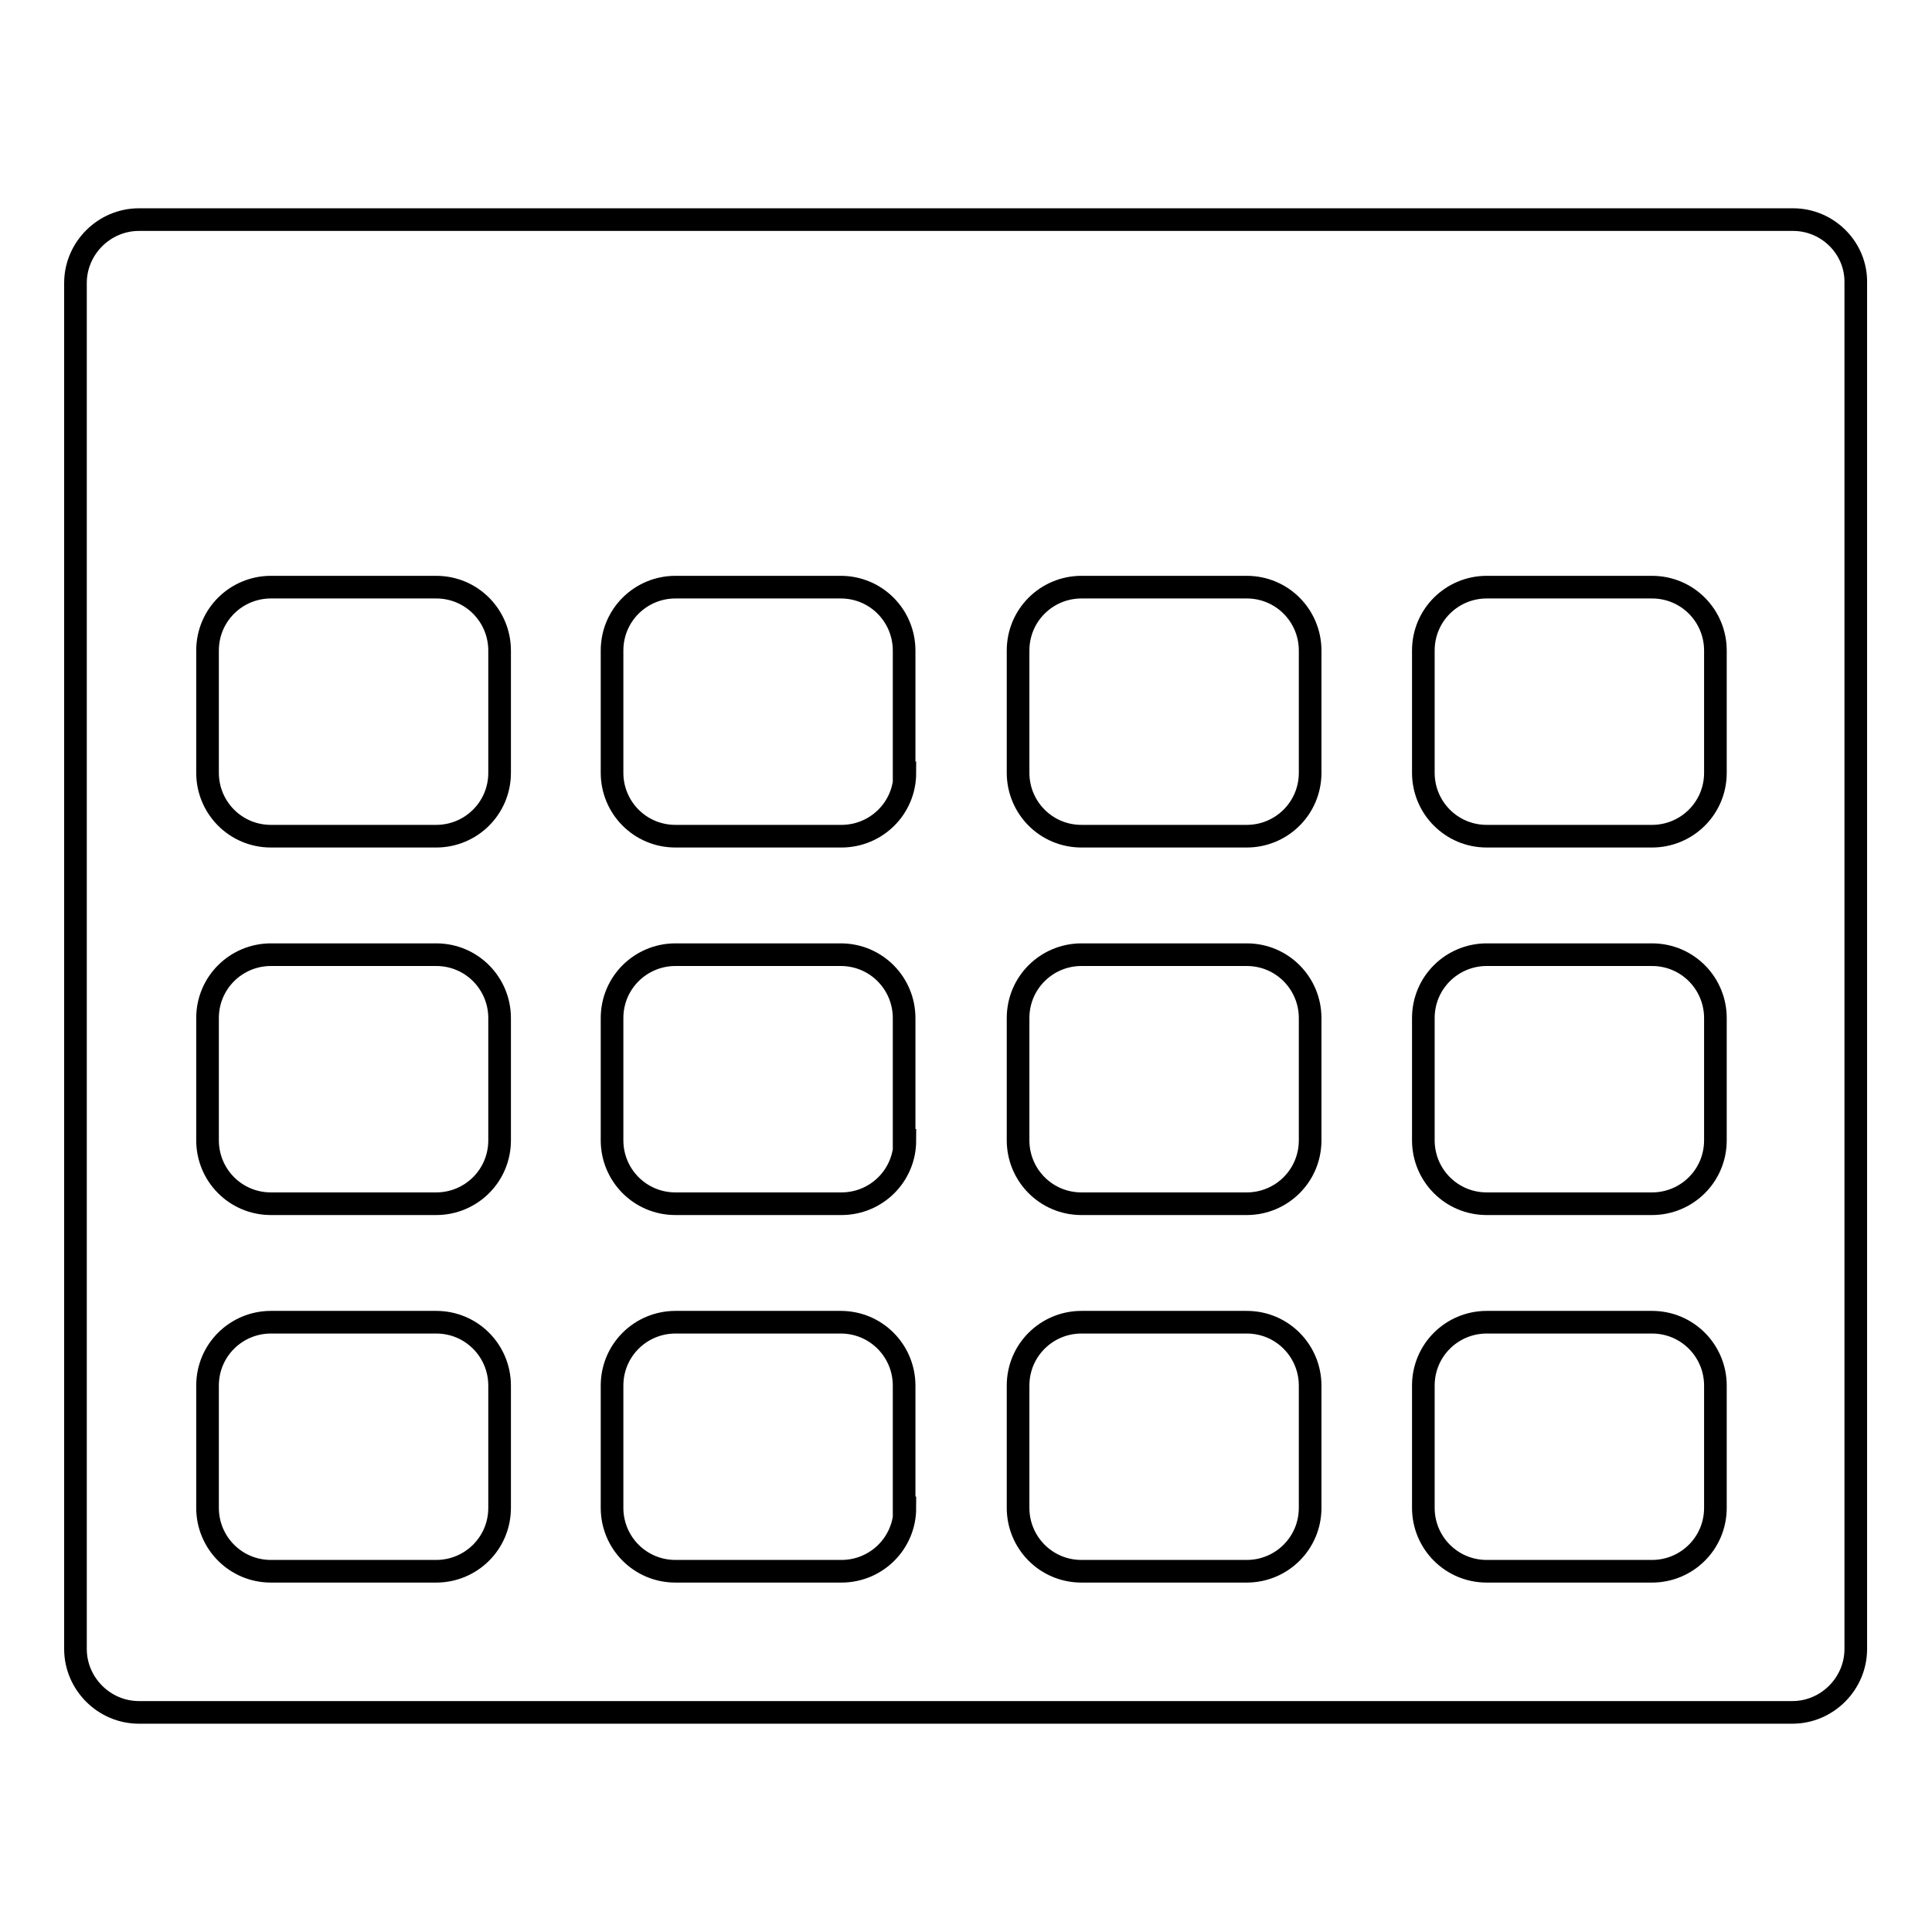 <?xml version="1.0" encoding="utf-8"?>
<!-- Svg Vector Icons : http://www.onlinewebfonts.com/icon -->
<!DOCTYPE svg PUBLIC "-//W3C//DTD SVG 1.1//EN" "http://www.w3.org/Graphics/SVG/1.1/DTD/svg11.dtd">
<svg version="1.1" xmlns="http://www.w3.org/2000/svg" xmlns:xlink="http://www.w3.org/1999/xlink" x="0px" y="0px" viewBox="0 0 256 256" enable-background="new 0 0 256 256" xml:space="preserve">
<g> <path stroke-width="3" fill-opacity="0" stroke="#000000"  d="M237.6,29.1H18.4c-4.6,0-8.4,3.8-8.4,8.4v181c0,4.6,3.8,8.4,8.4,8.4h219.1c4.6,0,8.4-3.8,8.4-8.4v-181 C246,32.9,242.2,29.1,237.6,29.1L237.6,29.1z M66.2,199.8c0,4.7-3.8,8.4-8.4,8.4H35.9c-4.7,0-8.4-3.8-8.4-8.4v-16.2 c0-4.7,3.8-8.4,8.4-8.4h21.9c4.7,0,8.4,3.8,8.4,8.4V199.8z M66.2,151.1c0,4.7-3.8,8.4-8.4,8.4H35.9c-4.7,0-8.4-3.8-8.4-8.4v-16.2 c0-4.7,3.8-8.4,8.4-8.4h21.9c4.7,0,8.4,3.8,8.4,8.4V151.1z M66.2,102.4c0,4.7-3.8,8.4-8.4,8.4H35.9c-4.7,0-8.4-3.8-8.4-8.4V86.2 c0-4.7,3.8-8.4,8.4-8.4h21.9c4.7,0,8.4,3.8,8.4,8.4V102.4z M119.9,199.8c0,4.7-3.8,8.4-8.4,8.4H89.5c-4.7,0-8.4-3.8-8.4-8.4v-16.2 c0-4.7,3.8-8.4,8.4-8.4h21.9c4.7,0,8.4,3.8,8.4,8.4V199.8z M119.9,151.1c0,4.7-3.8,8.4-8.4,8.4H89.5c-4.7,0-8.4-3.8-8.4-8.4v-16.2 c0-4.7,3.8-8.4,8.4-8.4h21.9c4.7,0,8.4,3.8,8.4,8.4V151.1z M119.9,102.4c0,4.7-3.8,8.4-8.4,8.4H89.5c-4.7,0-8.4-3.8-8.4-8.4V86.2 c0-4.7,3.8-8.4,8.4-8.4h21.9c4.7,0,8.4,3.8,8.4,8.4V102.4z M173.6,199.8c0,4.7-3.8,8.4-8.4,8.4h-21.9c-4.7,0-8.4-3.8-8.4-8.4v-16.2 c0-4.7,3.8-8.4,8.4-8.4h21.9c4.7,0,8.4,3.8,8.4,8.4V199.8z M173.6,151.1c0,4.7-3.8,8.4-8.4,8.4h-21.9c-4.7,0-8.4-3.8-8.4-8.4v-16.2 c0-4.7,3.8-8.4,8.4-8.4h21.9c4.7,0,8.4,3.8,8.4,8.4V151.1z M173.6,102.4c0,4.7-3.8,8.4-8.4,8.4h-21.9c-4.7,0-8.4-3.8-8.4-8.4V86.2 c0-4.7,3.8-8.4,8.4-8.4h21.9c4.7,0,8.4,3.8,8.4,8.4V102.4z M227.3,199.8c0,4.7-3.8,8.4-8.4,8.4h-21.9c-4.7,0-8.4-3.8-8.4-8.4v-16.2 c0-4.7,3.8-8.4,8.4-8.4h21.9c4.7,0,8.4,3.8,8.4,8.4V199.8z M227.3,151.1c0,4.7-3.8,8.4-8.4,8.4h-21.9c-4.7,0-8.4-3.8-8.4-8.4v-16.2 c0-4.7,3.8-8.4,8.4-8.4h21.9c4.7,0,8.4,3.8,8.4,8.4V151.1z M227.3,102.4c0,4.7-3.8,8.4-8.4,8.4h-21.9c-4.7,0-8.4-3.8-8.4-8.4V86.2 c0-4.7,3.8-8.4,8.4-8.4h21.9c4.7,0,8.4,3.8,8.4,8.4V102.4z"/></g>
</svg>
